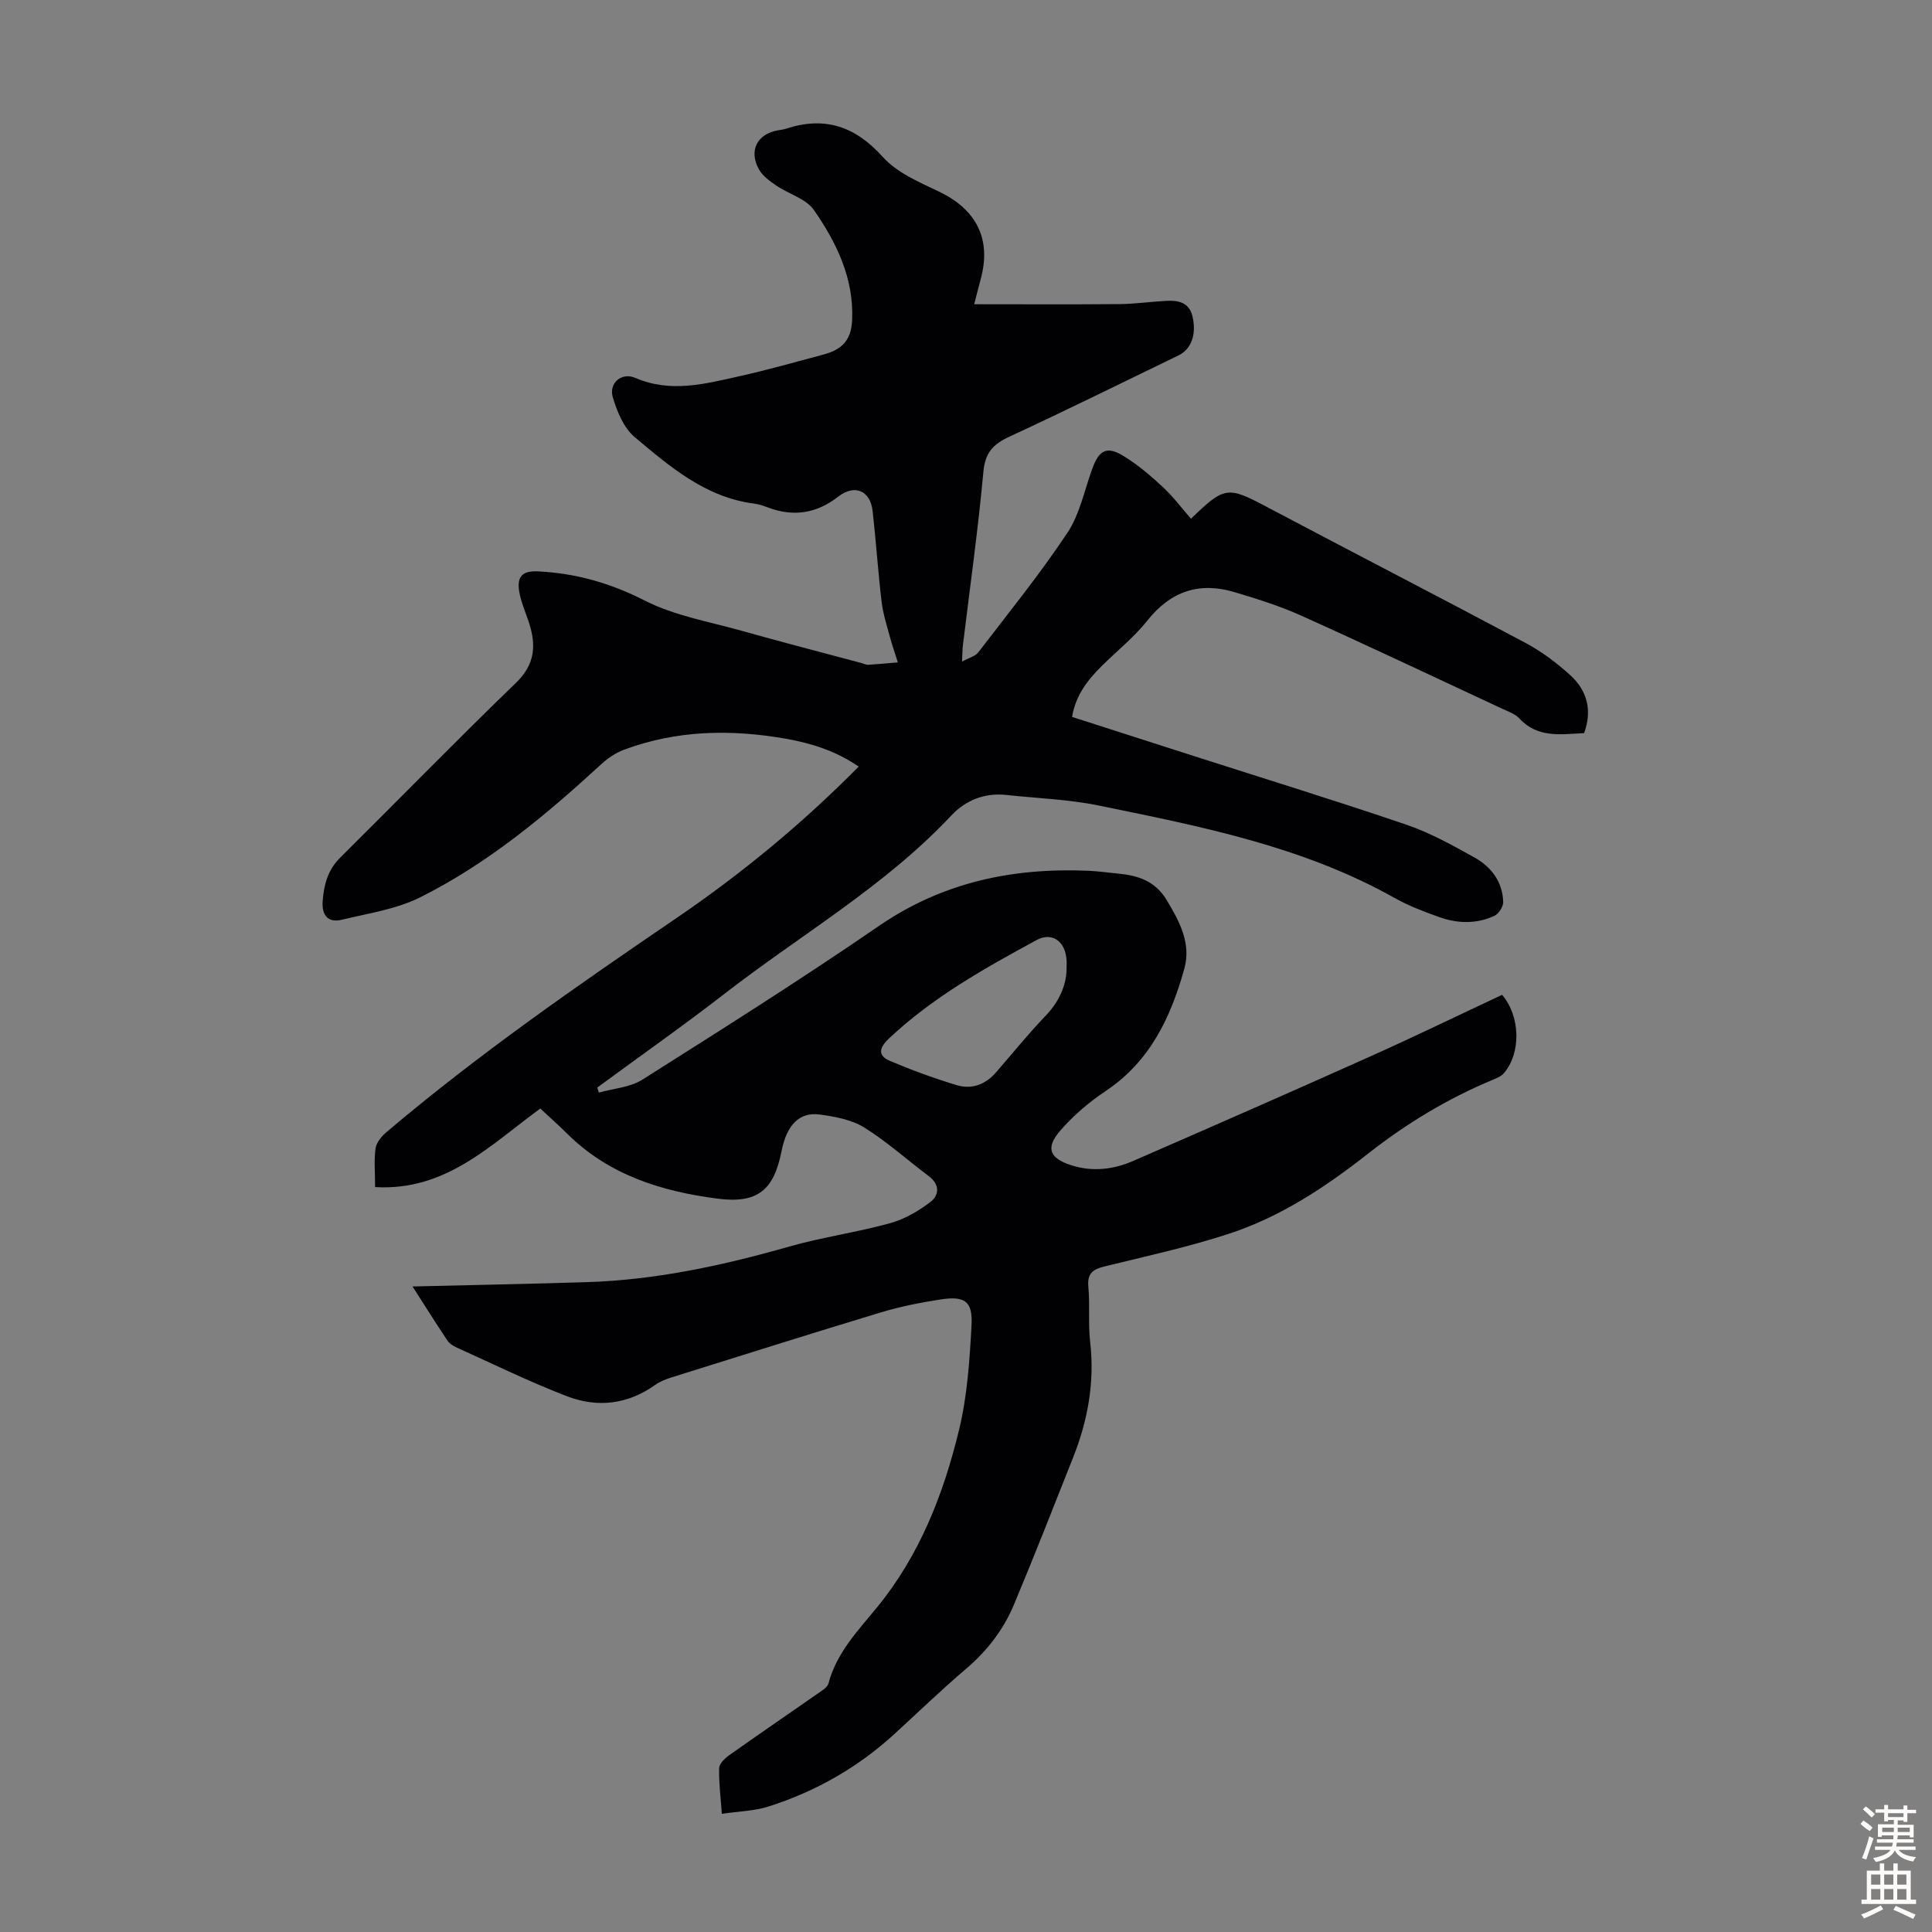 <svg enable-background="new 0 0 400 400" viewBox="0 0 400 400" xmlns="http://www.w3.org/2000/svg"><rect x="0" y="0" width="400" height="400" fill="#808080" stroke="none"/><path d="m85.41 266.35c12.53-.31 24.36-.52 36.19-.9 14.29-.46 28.12-3.46 41.83-7.37 6.85-1.95 13.98-2.93 20.85-4.83 2.98-.82 5.89-2.51 8.37-4.41 1.84-1.41 1.94-3.63-.37-5.35-4.47-3.34-8.64-7.13-13.36-10.06-2.63-1.63-6.06-2.25-9.21-2.68-4.22-.58-6.84 2.2-7.9 7.58-1.59 8.09-4.96 10.92-13.31 9.83-11.56-1.5-22.48-4.9-31.08-13.45-1.82-1.81-3.75-3.51-5.56-5.2-10.33 7.55-19.58 17.14-34.2 16.26 0-3.14-.25-5.63.1-8.03.18-1.2 1.24-2.48 2.24-3.33 19.06-16.16 39.56-30.37 60.18-44.42 13.43-9.16 25.93-19.48 37.6-31.27-4.7-3.25-9.84-4.86-15.21-5.8-11.31-1.96-22.51-1.76-33.39 2.31-1.71.64-3.35 1.75-4.7 2.99-11.48 10.56-23.45 20.54-37.46 27.55-4.97 2.49-10.79 3.33-16.29 4.66-2.82.68-4.13-.97-3.93-3.77.24-3.4 1.03-6.51 3.61-9.07 12.16-12.06 24.12-24.33 36.43-36.23 3.96-3.83 4.19-7.78 2.68-12.45-.69-2.12-1.64-4.2-2.01-6.37-.56-3.28.72-4.42 3.99-4.24 7.79.41 14.92 2.43 22.01 6.05 6.15 3.13 13.29 4.35 20.05 6.25 8.28 2.33 16.61 4.48 24.92 6.71.43.12.87.36 1.29.33 2.04-.13 4.08-.33 6.12-.5-.54-1.73-1.15-3.44-1.62-5.19-.66-2.46-1.46-4.92-1.75-7.43-.74-6.22-1.15-12.48-1.85-18.7-.47-4.24-3.71-5.65-7.12-3-4.49 3.49-9.23 4.23-14.49 2.27-.94-.35-1.91-.69-2.9-.82-10.1-1.29-17.46-7.65-24.77-13.79-2.26-1.9-3.64-5.27-4.52-8.24-.87-2.92 1.83-5.22 4.64-4.01 7.38 3.19 14.54 1.23 21.72-.37 5.78-1.29 11.48-2.92 17.2-4.44 4.01-1.06 5.83-3.06 6-7.25.35-8.56-3.24-15.97-7.92-22.69-1.64-2.35-5.22-3.31-7.8-5.07-1.35-.92-2.83-1.99-3.59-3.36-2.15-3.89-.34-7.33 3.96-8.07.55-.09 1.11-.16 1.64-.33 8.03-2.63 14.33-.53 20.06 5.85 2.91 3.24 7.46 5.19 11.55 7.13 7.85 3.73 10.98 9.88 8.71 18.18-.47 1.71-.89 3.42-1.34 5.18 10.2 0 20.12.06 30.05-.03 3.24-.03 6.47-.5 9.7-.67 2.5-.14 4.77.3 5.45 3.25.85 3.66-.24 6.75-2.88 8.03-11.64 5.63-23.26 11.39-35.02 16.83-3.38 1.56-5.04 3.3-5.4 7.28-1.1 12.03-2.8 23.99-4.25 35.99-.09.77-.08 1.55-.17 3.31 1.47-.81 2.74-1.11 3.36-1.91 6.26-8.17 12.76-16.19 18.45-24.75 2.59-3.89 3.53-8.87 5.19-13.37 1.41-3.84 3.03-4.66 6.54-2.48 2.91 1.8 5.57 4.07 8.08 6.41 2.12 1.97 3.87 4.34 5.78 6.52 6.95-6.75 7.62-6.72 15.61-2.5 17.88 9.47 35.87 18.73 53.73 28.25 3.31 1.77 6.4 4.11 9.19 6.64 3.49 3.17 4.6 7.27 2.86 12-4.75.21-9.57 1.11-13.4-3.04-.86-.93-2.26-1.42-3.48-1.98-13.86-6.46-27.69-13.01-41.64-19.29-4.46-2.01-9.17-3.49-13.87-4.89-7.28-2.17-13.2-.19-18.03 5.89-2.76 3.48-6.33 6.31-9.5 9.46-2.88 2.87-5.34 6-6.09 10.49 8.56 2.75 17.05 5.47 25.53 8.2 14.58 4.68 29.21 9.18 43.7 14.12 4.92 1.68 9.57 4.27 14.13 6.81 3.45 1.93 5.78 5.03 5.9 9.18.03.97-.92 2.45-1.81 2.87-3.71 1.72-7.65 1.62-11.45.26-3.15-1.13-6.33-2.33-9.23-3.96-19.05-10.71-40.16-14.81-61.17-19.12-6.32-1.3-12.86-1.51-19.29-2.21-4.46-.48-8.41 1.17-11.27 4.22-13.77 14.69-31.18 24.69-46.89 36.87-8.65 6.7-17.62 13-26.44 19.49.1.35.21.7.31 1.05 3.02-.86 6.46-1.06 9-2.67 16.44-10.4 32.91-20.78 48.94-31.8 13.3-9.14 27.87-12.14 43.57-11.45 2.01.09 4.01.39 6.01.58 4.13.39 7.66 1.52 10.05 5.48 2.68 4.45 5.1 8.97 3.66 14.18-2.79 10.06-7.1 19.21-16.27 25.34-3.49 2.33-6.8 5.16-9.52 8.33-3.04 3.55-2.03 5.67 2.47 7.08 4.4 1.38 8.69.84 12.77-.94 16.38-7.14 32.75-14.31 49.05-21.62 9.17-4.11 18.21-8.5 27.28-12.75 3.8 4.42 3.97 12.03.37 16.23-.54.63-1.45 1.01-2.26 1.35-9.37 3.88-17.94 9.08-25.9 15.33-8.84 6.95-18.21 13.14-28.95 16.62-8.38 2.72-17.03 4.61-25.6 6.71-2.4.59-3.57 1.45-3.32 4.19.35 3.78-.06 7.64.37 11.4.97 8.34-.47 16.26-3.52 23.95-4.03 10.17-8.02 20.37-12.25 30.46-2.18 5.21-5.57 9.61-9.94 13.32-5.12 4.35-9.94 9.03-14.9 13.56-7.55 6.89-16.27 11.83-25.97 14.93-2.91.93-6.1.98-9.67 1.51-.25-3.53-.64-6.51-.56-9.47.03-.91 1.18-2.02 2.08-2.66 6.02-4.27 12.13-8.43 18.18-12.66.89-.63 2.15-1.33 2.38-2.22 1.67-6.33 6.12-10.94 10.03-15.71 8.89-10.86 13.79-23.51 17.01-36.81 1.69-6.98 2.18-14.32 2.57-21.53.28-5.11-1.36-6.22-6.56-5.41-4.08.64-8.17 1.44-12.11 2.63-14.55 4.4-29.04 8.98-43.54 13.52-1.15.36-2.33.85-3.31 1.54-5.67 4.04-11.95 4.74-18.2 2.34-7.8-2.99-15.33-6.7-22.96-10.14-.69-.31-1.42-.8-1.83-1.41-2.33-3.49-4.58-7.07-7.22-11.19zm135.41-66.15c.35-5.08-2.8-7.42-6.19-5.58-10.82 5.87-21.56 11.88-30.6 20.41-2.15 2.03-2.22 3.58.23 4.62 4.5 1.91 9.11 3.59 13.78 5.01 3.11.95 5.96-.09 8.15-2.61 3.45-3.97 6.76-8.07 10.39-11.85 3.08-3.21 4.33-6.92 4.24-10z" fill="#010104"/><g fill="#fcfbfa"><path d="m385.2 377.6.6-.7c.6.4 1.3.9 1.9 1.5l-.6.7c-.8-.5-1.4-1-1.9-1.5zm.3 7.1c.6-1.4 1.1-2.9 1.5-4.5.3.1.6.3.9.4-.5 1.4-1 2.9-1.5 4.4zm.2-10.1.6-.6c.7.5 1.3 1.1 1.9 1.6l-.7.7c-.6-.6-1.2-1.2-1.8-1.7zm8.4-.8h.8v.9h1.8v.7h-1.8v1.8h-.8v-.3h-1.2v.9h3.3v2.6h-.8v-.4h-2.5c0 .3 0 .6-.1.8h3.4v.7h-3.5c0 .3-.1.6-.1.8h4v.7h-3.5c.7.9 1.9 1.3 3.6 1.5-.2.2-.4.5-.6.9-1.9-.3-3.2-1.1-3.8-2.3-.5 1.1-1.8 2-3.9 2.4-.2-.3-.4-.5-.6-.8 1.9-.4 3.1-.9 3.6-1.7h-3.2v-.7h3.5c.1-.2.1-.5.2-.8h-3.3v-.7h3.4c0-.2 0-.5 0-.8h-2.4v.3h-.8v-2.6h3.3v-.9h-1.2v.3h-.8v-1.8h-1.8v-.7h1.8v-.9h.8v.9h3.2zm-4.4 5.5h2.4c0-.3 0-.6 0-.9h-2.4zm1.2-3.1h3.2v-.8h-3.2zm4.4 2.2h-2.4v.9h2.5v-.9z"/><path d="m389.2 385.8h.9v1.5h1.9v-1.5h.9v1.5h2.7v6h1.1v.9h-11.3v-.9h1.1v-6h2.7zm.2 8.7.5.8c-1.2.6-2.5 1.3-4 1.9-.2-.3-.3-.6-.6-.8 1.6-.6 3-1.3 4.1-1.9zm-2-4.3h1.9v-2.1h-1.9zm0 3.1h1.9v-2.2h-1.9zm2.7-3.1h1.9v-2.1h-1.9zm0 3.1h1.9v-2.2h-1.9zm2.4 1.3c1.4.6 2.7 1.2 4.1 1.8l-.5.9c-1.5-.7-2.8-1.4-4.1-1.9zm2.2-6.5h-1.9v2.1h1.9zm-1.9 5.2h1.9v-2.2h-1.9z"/></g></svg>